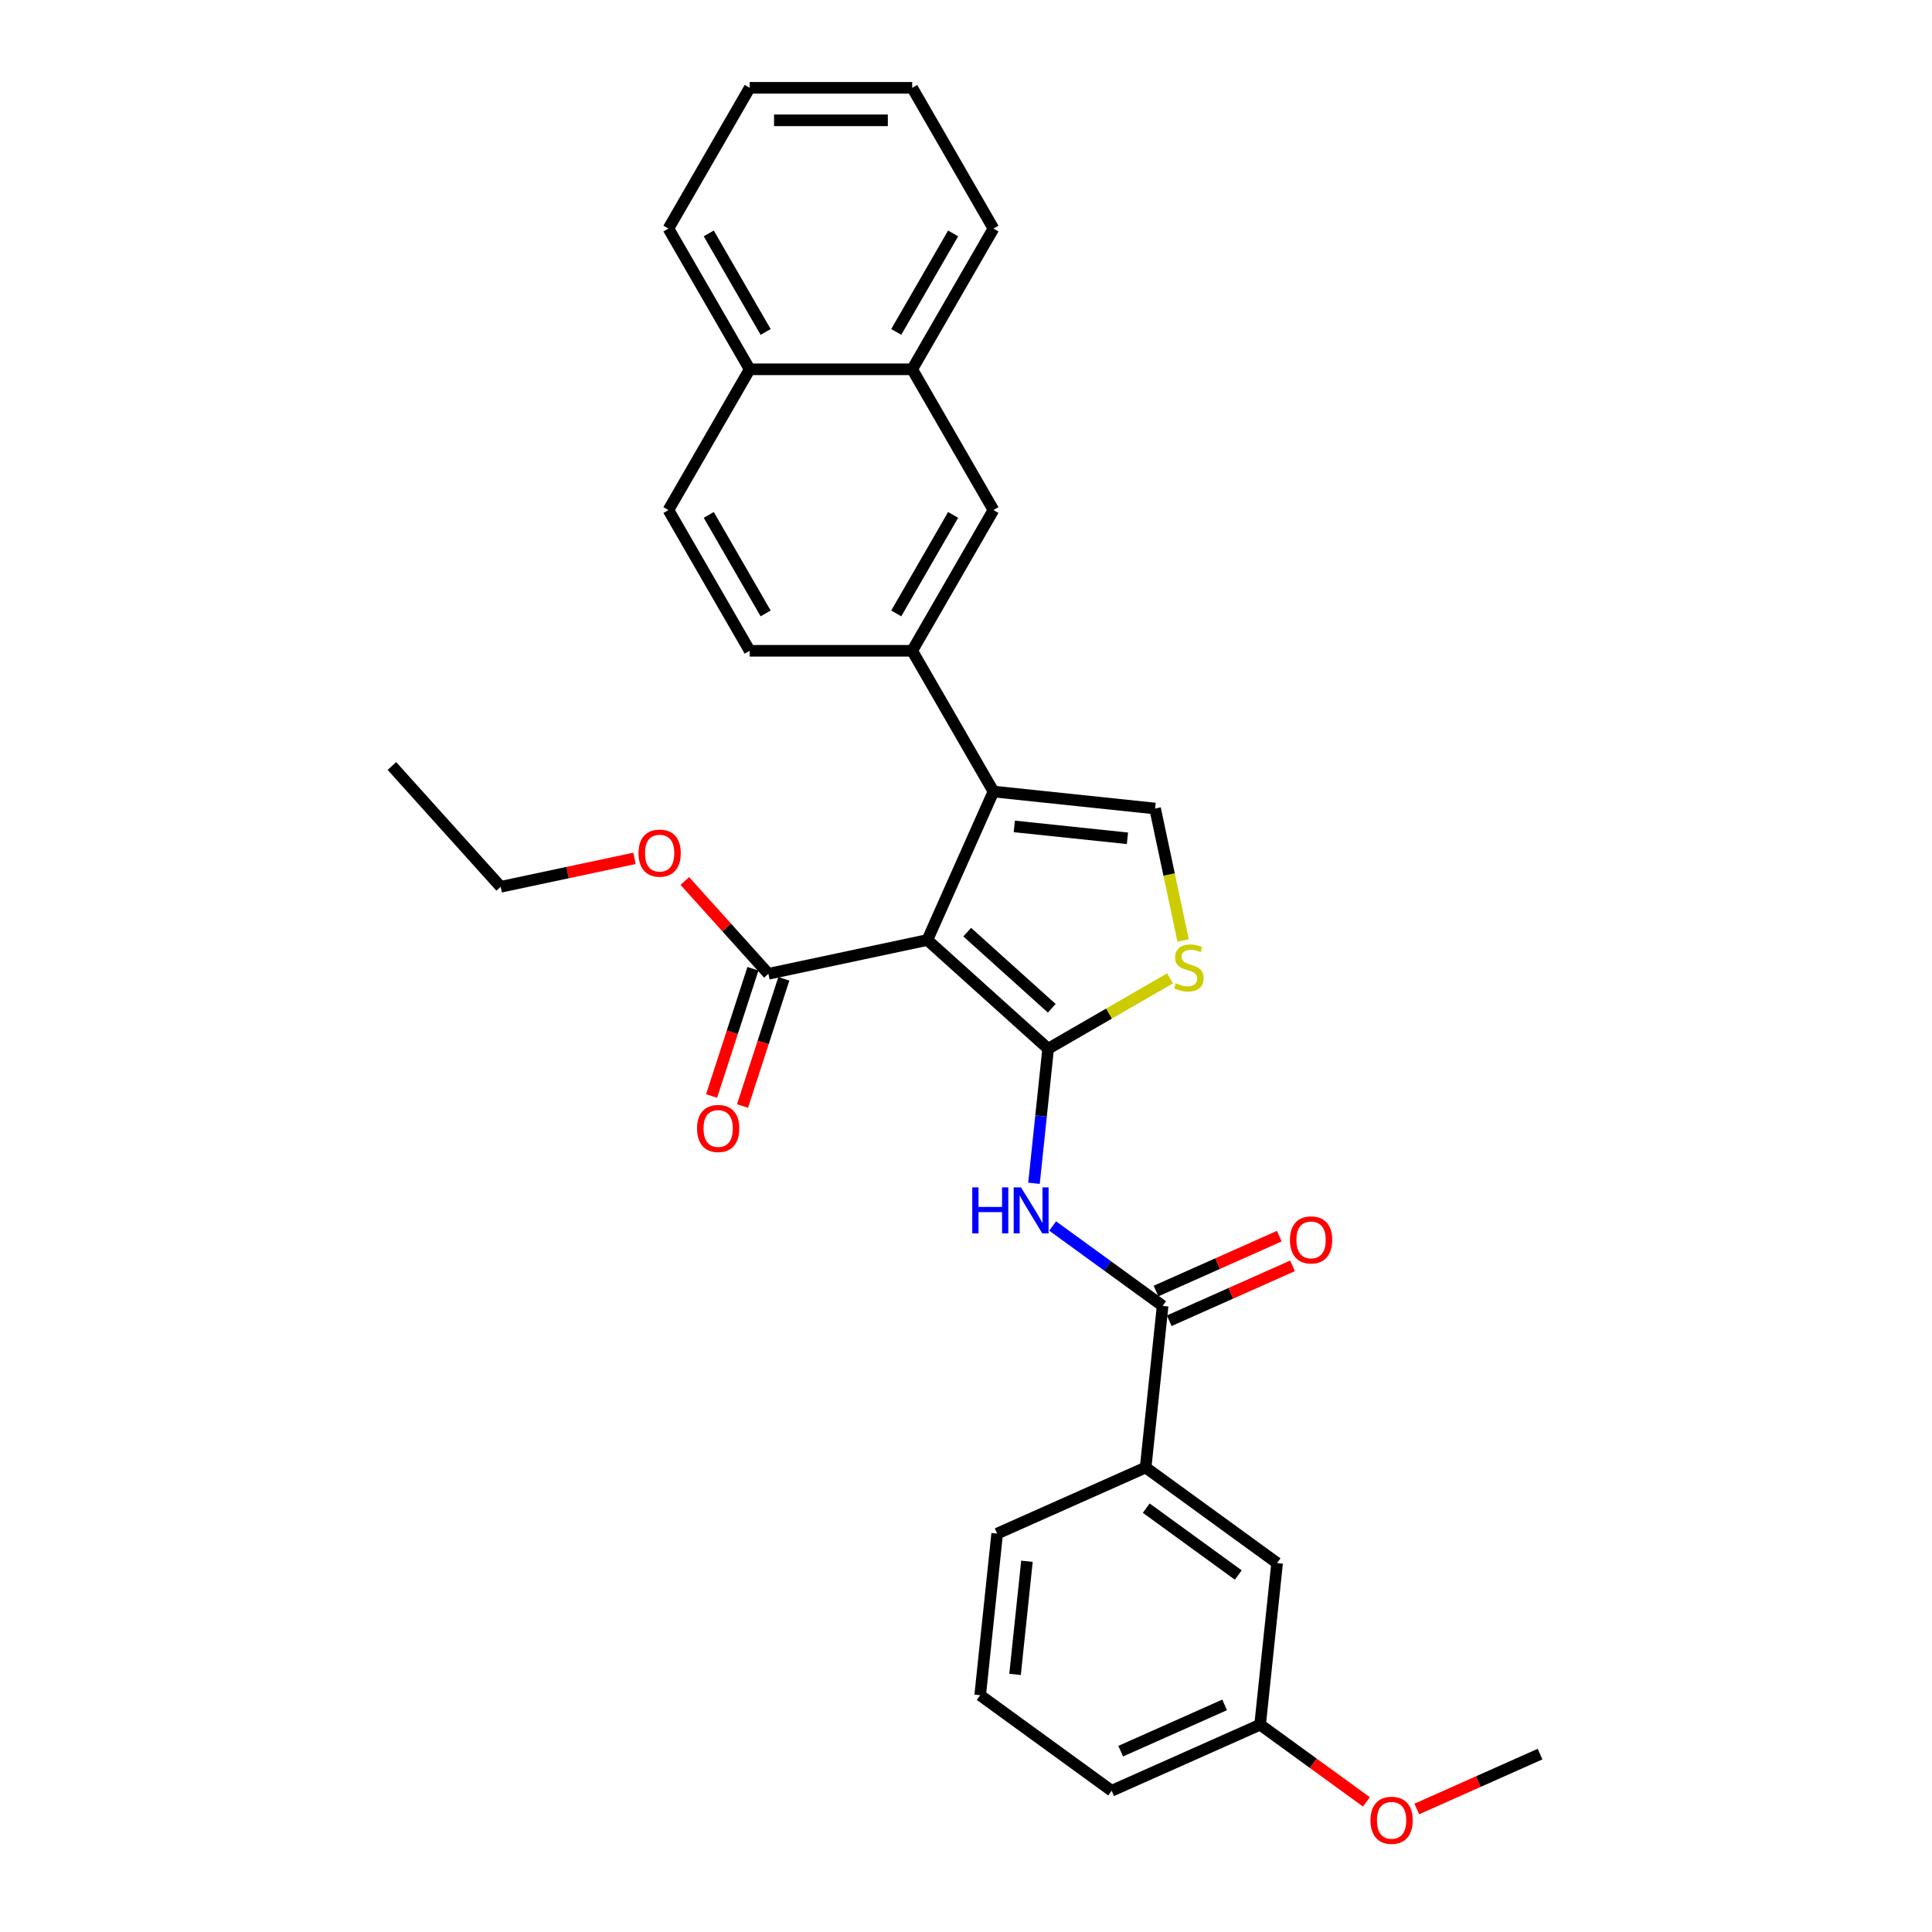 <?xml version='1.0' encoding='iso-8859-1'?>
<svg version='1.1' baseProfile='full'
              xmlns='http://www.w3.org/2000/svg'
                      xmlns:rdkit='http://www.rdkit.org/xml'
                      xmlns:xlink='http://www.w3.org/1999/xlink'
                  xml:space='preserve'
width='1000px' height='1000px' viewBox='0 0 1000 1000'>
<!-- END OF HEADER -->
<rect style='opacity:1.0;fill:#FFFFFF;stroke:none' width='1000' height='1000' x='0' y='0'> </rect>
<path class='bond-0' d='M 542.509,542.828 L 479.997,486.542' style='fill:none;fill-rule:evenodd;stroke:#000000;stroke-width:6px;stroke-linecap:butt;stroke-linejoin:miter;stroke-opacity:1' />
<path class='bond-0' d='M 544.389,521.883 L 500.631,482.482' style='fill:none;fill-rule:evenodd;stroke:#000000;stroke-width:6px;stroke-linecap:butt;stroke-linejoin:miter;stroke-opacity:1' />
<path class='bond-2' d='M 542.509,542.828 L 538.849,577.65' style='fill:none;fill-rule:evenodd;stroke:#000000;stroke-width:6px;stroke-linecap:butt;stroke-linejoin:miter;stroke-opacity:1' />
<path class='bond-2' d='M 538.849,577.65 L 535.189,612.471' style='fill:none;fill-rule:evenodd;stroke:#0000FF;stroke-width:6px;stroke-linecap:butt;stroke-linejoin:miter;stroke-opacity:1' />
<path class='bond-3' d='M 542.509,542.828 L 574.062,524.61' style='fill:none;fill-rule:evenodd;stroke:#000000;stroke-width:6px;stroke-linecap:butt;stroke-linejoin:miter;stroke-opacity:1' />
<path class='bond-3' d='M 574.062,524.61 L 605.616,506.393' style='fill:none;fill-rule:evenodd;stroke:#CCCC00;stroke-width:6px;stroke-linecap:butt;stroke-linejoin:miter;stroke-opacity:1' />
<path class='bond-1' d='M 479.997,486.542 L 514.211,409.696' style='fill:none;fill-rule:evenodd;stroke:#000000;stroke-width:6px;stroke-linecap:butt;stroke-linejoin:miter;stroke-opacity:1' />
<path class='bond-6' d='M 479.997,486.542 L 397.717,504.031' style='fill:none;fill-rule:evenodd;stroke:#000000;stroke-width:6px;stroke-linecap:butt;stroke-linejoin:miter;stroke-opacity:1' />
<path class='bond-7' d='M 514.211,409.696 L 472.152,336.848' style='fill:none;fill-rule:evenodd;stroke:#000000;stroke-width:6px;stroke-linecap:butt;stroke-linejoin:miter;stroke-opacity:1' />
<path class='bond-30' d='M 514.211,409.696 L 597.868,418.489' style='fill:none;fill-rule:evenodd;stroke:#000000;stroke-width:6px;stroke-linecap:butt;stroke-linejoin:miter;stroke-opacity:1' />
<path class='bond-30' d='M 525.001,427.747 L 583.561,433.902' style='fill:none;fill-rule:evenodd;stroke:#000000;stroke-width:6px;stroke-linecap:butt;stroke-linejoin:miter;stroke-opacity:1' />
<path class='bond-5' d='M 544.853,634.577 L 573.311,655.253' style='fill:none;fill-rule:evenodd;stroke:#0000FF;stroke-width:6px;stroke-linecap:butt;stroke-linejoin:miter;stroke-opacity:1' />
<path class='bond-5' d='M 573.311,655.253 L 601.769,675.928' style='fill:none;fill-rule:evenodd;stroke:#000000;stroke-width:6px;stroke-linecap:butt;stroke-linejoin:miter;stroke-opacity:1' />
<path class='bond-4' d='M 612.385,486.788 L 605.127,452.639' style='fill:none;fill-rule:evenodd;stroke:#CCCC00;stroke-width:6px;stroke-linecap:butt;stroke-linejoin:miter;stroke-opacity:1' />
<path class='bond-4' d='M 605.127,452.639 L 597.868,418.489' style='fill:none;fill-rule:evenodd;stroke:#000000;stroke-width:6px;stroke-linecap:butt;stroke-linejoin:miter;stroke-opacity:1' />
<path class='bond-8' d='M 601.769,675.928 L 592.976,759.586' style='fill:none;fill-rule:evenodd;stroke:#000000;stroke-width:6px;stroke-linecap:butt;stroke-linejoin:miter;stroke-opacity:1' />
<path class='bond-11' d='M 605.19,683.613 L 637.094,669.409' style='fill:none;fill-rule:evenodd;stroke:#000000;stroke-width:6px;stroke-linecap:butt;stroke-linejoin:miter;stroke-opacity:1' />
<path class='bond-11' d='M 637.094,669.409 L 668.998,655.204' style='fill:none;fill-rule:evenodd;stroke:#FF0000;stroke-width:6px;stroke-linecap:butt;stroke-linejoin:miter;stroke-opacity:1' />
<path class='bond-11' d='M 598.347,668.244 L 630.251,654.039' style='fill:none;fill-rule:evenodd;stroke:#000000;stroke-width:6px;stroke-linecap:butt;stroke-linejoin:miter;stroke-opacity:1' />
<path class='bond-11' d='M 630.251,654.039 L 662.155,639.835' style='fill:none;fill-rule:evenodd;stroke:#FF0000;stroke-width:6px;stroke-linecap:butt;stroke-linejoin:miter;stroke-opacity:1' />
<path class='bond-13' d='M 389.717,501.432 L 379.018,534.358' style='fill:none;fill-rule:evenodd;stroke:#000000;stroke-width:6px;stroke-linecap:butt;stroke-linejoin:miter;stroke-opacity:1' />
<path class='bond-13' d='M 379.018,534.358 L 368.32,567.284' style='fill:none;fill-rule:evenodd;stroke:#FF0000;stroke-width:6px;stroke-linecap:butt;stroke-linejoin:miter;stroke-opacity:1' />
<path class='bond-13' d='M 405.717,506.63 L 395.019,539.557' style='fill:none;fill-rule:evenodd;stroke:#000000;stroke-width:6px;stroke-linecap:butt;stroke-linejoin:miter;stroke-opacity:1' />
<path class='bond-13' d='M 395.019,539.557 L 384.32,572.483' style='fill:none;fill-rule:evenodd;stroke:#FF0000;stroke-width:6px;stroke-linecap:butt;stroke-linejoin:miter;stroke-opacity:1' />
<path class='bond-17' d='M 397.717,504.031 L 376.093,480.015' style='fill:none;fill-rule:evenodd;stroke:#000000;stroke-width:6px;stroke-linecap:butt;stroke-linejoin:miter;stroke-opacity:1' />
<path class='bond-17' d='M 376.093,480.015 L 354.469,456' style='fill:none;fill-rule:evenodd;stroke:#FF0000;stroke-width:6px;stroke-linecap:butt;stroke-linejoin:miter;stroke-opacity:1' />
<path class='bond-9' d='M 472.152,336.848 L 514.211,264' style='fill:none;fill-rule:evenodd;stroke:#000000;stroke-width:6px;stroke-linecap:butt;stroke-linejoin:miter;stroke-opacity:1' />
<path class='bond-9' d='M 463.891,317.509 L 493.332,266.515' style='fill:none;fill-rule:evenodd;stroke:#000000;stroke-width:6px;stroke-linecap:butt;stroke-linejoin:miter;stroke-opacity:1' />
<path class='bond-12' d='M 472.152,336.848 L 388.034,336.848' style='fill:none;fill-rule:evenodd;stroke:#000000;stroke-width:6px;stroke-linecap:butt;stroke-linejoin:miter;stroke-opacity:1' />
<path class='bond-14' d='M 592.976,759.586 L 661.029,809.029' style='fill:none;fill-rule:evenodd;stroke:#000000;stroke-width:6px;stroke-linecap:butt;stroke-linejoin:miter;stroke-opacity:1' />
<path class='bond-14' d='M 593.295,780.613 L 640.932,815.223' style='fill:none;fill-rule:evenodd;stroke:#000000;stroke-width:6px;stroke-linecap:butt;stroke-linejoin:miter;stroke-opacity:1' />
<path class='bond-20' d='M 592.976,759.586 L 516.13,793.8' style='fill:none;fill-rule:evenodd;stroke:#000000;stroke-width:6px;stroke-linecap:butt;stroke-linejoin:miter;stroke-opacity:1' />
<path class='bond-10' d='M 514.211,264 L 472.152,191.151' style='fill:none;fill-rule:evenodd;stroke:#000000;stroke-width:6px;stroke-linecap:butt;stroke-linejoin:miter;stroke-opacity:1' />
<path class='bond-22' d='M 472.152,191.151 L 514.211,118.303' style='fill:none;fill-rule:evenodd;stroke:#000000;stroke-width:6px;stroke-linecap:butt;stroke-linejoin:miter;stroke-opacity:1' />
<path class='bond-22' d='M 463.891,171.812 L 493.332,120.818' style='fill:none;fill-rule:evenodd;stroke:#000000;stroke-width:6px;stroke-linecap:butt;stroke-linejoin:miter;stroke-opacity:1' />
<path class='bond-32' d='M 472.152,191.151 L 388.034,191.151' style='fill:none;fill-rule:evenodd;stroke:#000000;stroke-width:6px;stroke-linecap:butt;stroke-linejoin:miter;stroke-opacity:1' />
<path class='bond-16' d='M 388.034,336.848 L 345.975,264' style='fill:none;fill-rule:evenodd;stroke:#000000;stroke-width:6px;stroke-linecap:butt;stroke-linejoin:miter;stroke-opacity:1' />
<path class='bond-16' d='M 396.294,317.509 L 366.853,266.515' style='fill:none;fill-rule:evenodd;stroke:#000000;stroke-width:6px;stroke-linecap:butt;stroke-linejoin:miter;stroke-opacity:1' />
<path class='bond-18' d='M 661.029,809.029 L 652.236,892.686' style='fill:none;fill-rule:evenodd;stroke:#000000;stroke-width:6px;stroke-linecap:butt;stroke-linejoin:miter;stroke-opacity:1' />
<path class='bond-15' d='M 388.034,191.151 L 345.975,264' style='fill:none;fill-rule:evenodd;stroke:#000000;stroke-width:6px;stroke-linecap:butt;stroke-linejoin:miter;stroke-opacity:1' />
<path class='bond-24' d='M 388.034,191.151 L 345.975,118.303' style='fill:none;fill-rule:evenodd;stroke:#000000;stroke-width:6px;stroke-linecap:butt;stroke-linejoin:miter;stroke-opacity:1' />
<path class='bond-24' d='M 396.294,171.812 L 366.853,120.818' style='fill:none;fill-rule:evenodd;stroke:#000000;stroke-width:6px;stroke-linecap:butt;stroke-linejoin:miter;stroke-opacity:1' />
<path class='bond-25' d='M 328.393,444.291 L 293.772,451.649' style='fill:none;fill-rule:evenodd;stroke:#FF0000;stroke-width:6px;stroke-linecap:butt;stroke-linejoin:miter;stroke-opacity:1' />
<path class='bond-25' d='M 293.772,451.649 L 259.151,459.008' style='fill:none;fill-rule:evenodd;stroke:#000000;stroke-width:6px;stroke-linecap:butt;stroke-linejoin:miter;stroke-opacity:1' />
<path class='bond-19' d='M 652.236,892.686 L 679.744,912.672' style='fill:none;fill-rule:evenodd;stroke:#000000;stroke-width:6px;stroke-linecap:butt;stroke-linejoin:miter;stroke-opacity:1' />
<path class='bond-19' d='M 679.744,912.672 L 707.251,932.657' style='fill:none;fill-rule:evenodd;stroke:#FF0000;stroke-width:6px;stroke-linecap:butt;stroke-linejoin:miter;stroke-opacity:1' />
<path class='bond-31' d='M 652.236,892.686 L 575.391,926.9' style='fill:none;fill-rule:evenodd;stroke:#000000;stroke-width:6px;stroke-linecap:butt;stroke-linejoin:miter;stroke-opacity:1' />
<path class='bond-31' d='M 633.867,882.449 L 580.075,906.399' style='fill:none;fill-rule:evenodd;stroke:#000000;stroke-width:6px;stroke-linecap:butt;stroke-linejoin:miter;stroke-opacity:1' />
<path class='bond-26' d='M 733.328,936.325 L 765.231,922.12' style='fill:none;fill-rule:evenodd;stroke:#FF0000;stroke-width:6px;stroke-linecap:butt;stroke-linejoin:miter;stroke-opacity:1' />
<path class='bond-26' d='M 765.231,922.12 L 797.135,907.916' style='fill:none;fill-rule:evenodd;stroke:#000000;stroke-width:6px;stroke-linecap:butt;stroke-linejoin:miter;stroke-opacity:1' />
<path class='bond-21' d='M 516.13,793.8 L 507.338,877.457' style='fill:none;fill-rule:evenodd;stroke:#000000;stroke-width:6px;stroke-linecap:butt;stroke-linejoin:miter;stroke-opacity:1' />
<path class='bond-21' d='M 531.543,808.107 L 525.388,866.667' style='fill:none;fill-rule:evenodd;stroke:#000000;stroke-width:6px;stroke-linecap:butt;stroke-linejoin:miter;stroke-opacity:1' />
<path class='bond-23' d='M 507.338,877.457 L 575.391,926.9' style='fill:none;fill-rule:evenodd;stroke:#000000;stroke-width:6px;stroke-linecap:butt;stroke-linejoin:miter;stroke-opacity:1' />
<path class='bond-28' d='M 514.211,118.303 L 472.152,45.455' style='fill:none;fill-rule:evenodd;stroke:#000000;stroke-width:6px;stroke-linecap:butt;stroke-linejoin:miter;stroke-opacity:1' />
<path class='bond-29' d='M 345.975,118.303 L 388.034,45.455' style='fill:none;fill-rule:evenodd;stroke:#000000;stroke-width:6px;stroke-linecap:butt;stroke-linejoin:miter;stroke-opacity:1' />
<path class='bond-27' d='M 259.151,459.008 L 202.865,396.496' style='fill:none;fill-rule:evenodd;stroke:#000000;stroke-width:6px;stroke-linecap:butt;stroke-linejoin:miter;stroke-opacity:1' />
<path class='bond-33' d='M 472.152,45.455 L 388.034,45.455' style='fill:none;fill-rule:evenodd;stroke:#000000;stroke-width:6px;stroke-linecap:butt;stroke-linejoin:miter;stroke-opacity:1' />
<path class='bond-33' d='M 459.534,62.278 L 400.651,62.278' style='fill:none;fill-rule:evenodd;stroke:#000000;stroke-width:6px;stroke-linecap:butt;stroke-linejoin:miter;stroke-opacity:1' />
<path  class='atom-3' d='M 503.248 614.574
L 506.478 614.574
L 506.478 624.702
L 518.659 624.702
L 518.659 614.574
L 521.889 614.574
L 521.889 638.396
L 518.659 638.396
L 518.659 627.394
L 506.478 627.394
L 506.478 638.396
L 503.248 638.396
L 503.248 614.574
' fill='#0000FF'/>
<path  class='atom-3' d='M 528.45 614.574
L 536.256 627.192
Q 537.03 628.437, 538.275 630.691
Q 539.52 632.945, 539.587 633.08
L 539.587 614.574
L 542.75 614.574
L 542.75 638.396
L 539.486 638.396
L 531.108 624.601
Q 530.132 622.986, 529.089 621.135
Q 528.08 619.285, 527.777 618.713
L 527.777 638.396
L 524.682 638.396
L 524.682 614.574
L 528.45 614.574
' fill='#0000FF'/>
<path  class='atom-4' d='M 608.628 508.945
Q 608.897 509.046, 610.007 509.517
Q 611.117 509.988, 612.329 510.291
Q 613.574 510.56, 614.785 510.56
Q 617.039 510.56, 618.352 509.484
Q 619.664 508.373, 619.664 506.455
Q 619.664 505.143, 618.991 504.336
Q 618.352 503.528, 617.342 503.091
Q 616.333 502.653, 614.65 502.148
Q 612.531 501.509, 611.252 500.903
Q 610.007 500.298, 609.099 499.019
Q 608.224 497.741, 608.224 495.587
Q 608.224 492.593, 610.243 490.742
Q 612.295 488.891, 616.333 488.891
Q 619.092 488.891, 622.221 490.204
L 621.447 492.795
Q 618.587 491.617, 616.434 491.617
Q 614.112 491.617, 612.833 492.593
Q 611.555 493.535, 611.589 495.183
Q 611.589 496.462, 612.228 497.236
Q 612.901 498.01, 613.843 498.447
Q 614.819 498.885, 616.434 499.389
Q 618.587 500.062, 619.866 500.735
Q 621.144 501.408, 622.053 502.788
Q 622.995 504.134, 622.995 506.455
Q 622.995 509.753, 620.774 511.536
Q 618.587 513.286, 614.92 513.286
Q 612.8 513.286, 611.185 512.815
Q 609.603 512.377, 607.719 511.603
L 608.628 508.945
' fill='#CCCC00'/>
<path  class='atom-12' d='M 667.679 641.782
Q 667.679 636.062, 670.505 632.865
Q 673.332 629.669, 678.614 629.669
Q 683.897 629.669, 686.723 632.865
Q 689.55 636.062, 689.55 641.782
Q 689.55 647.569, 686.69 650.867
Q 683.83 654.13, 678.614 654.13
Q 673.366 654.13, 670.505 650.867
Q 667.679 647.603, 667.679 641.782
M 678.614 651.439
Q 682.248 651.439, 684.2 649.016
Q 686.185 646.56, 686.185 641.782
Q 686.185 637.105, 684.2 634.75
Q 682.248 632.361, 678.614 632.361
Q 674.981 632.361, 672.995 634.716
Q 671.044 637.071, 671.044 641.782
Q 671.044 646.593, 672.995 649.016
Q 674.981 651.439, 678.614 651.439
' fill='#FF0000'/>
<path  class='atom-14' d='M 360.788 584.099
Q 360.788 578.379, 363.614 575.183
Q 366.44 571.986, 371.723 571.986
Q 377.006 571.986, 379.832 575.183
Q 382.658 578.379, 382.658 584.099
Q 382.658 589.887, 379.798 593.184
Q 376.938 596.448, 371.723 596.448
Q 366.474 596.448, 363.614 593.184
Q 360.788 589.92, 360.788 584.099
M 371.723 593.756
Q 375.357 593.756, 377.308 591.334
Q 379.294 588.877, 379.294 584.099
Q 379.294 579.422, 377.308 577.067
Q 375.357 574.678, 371.723 574.678
Q 368.089 574.678, 366.104 577.033
Q 364.152 579.389, 364.152 584.099
Q 364.152 588.911, 366.104 591.334
Q 368.089 593.756, 371.723 593.756
' fill='#FF0000'/>
<path  class='atom-18' d='M 330.496 441.587
Q 330.496 435.866, 333.322 432.67
Q 336.148 429.474, 341.431 429.474
Q 346.714 429.474, 349.54 432.67
Q 352.366 435.866, 352.366 441.587
Q 352.366 447.374, 349.506 450.671
Q 346.646 453.935, 341.431 453.935
Q 336.182 453.935, 333.322 450.671
Q 330.496 447.407, 330.496 441.587
M 341.431 451.243
Q 345.065 451.243, 347.016 448.821
Q 349.002 446.364, 349.002 441.587
Q 349.002 436.91, 347.016 434.554
Q 345.065 432.165, 341.431 432.165
Q 337.797 432.165, 335.812 434.521
Q 333.86 436.876, 333.86 441.587
Q 333.86 446.398, 335.812 448.821
Q 337.797 451.243, 341.431 451.243
' fill='#FF0000'/>
<path  class='atom-20' d='M 709.354 942.197
Q 709.354 936.477, 712.18 933.28
Q 715.007 930.084, 720.289 930.084
Q 725.572 930.084, 728.398 933.28
Q 731.225 936.477, 731.225 942.197
Q 731.225 947.984, 728.365 951.282
Q 725.505 954.545, 720.289 954.545
Q 715.04 954.545, 712.18 951.282
Q 709.354 948.018, 709.354 942.197
M 720.289 951.854
Q 723.923 951.854, 725.875 949.431
Q 727.86 946.975, 727.86 942.197
Q 727.86 937.52, 725.875 935.165
Q 723.923 932.776, 720.289 932.776
Q 716.655 932.776, 714.67 935.131
Q 712.719 937.486, 712.719 942.197
Q 712.719 947.008, 714.67 949.431
Q 716.655 951.854, 720.289 951.854
' fill='#FF0000'/>
</svg>
